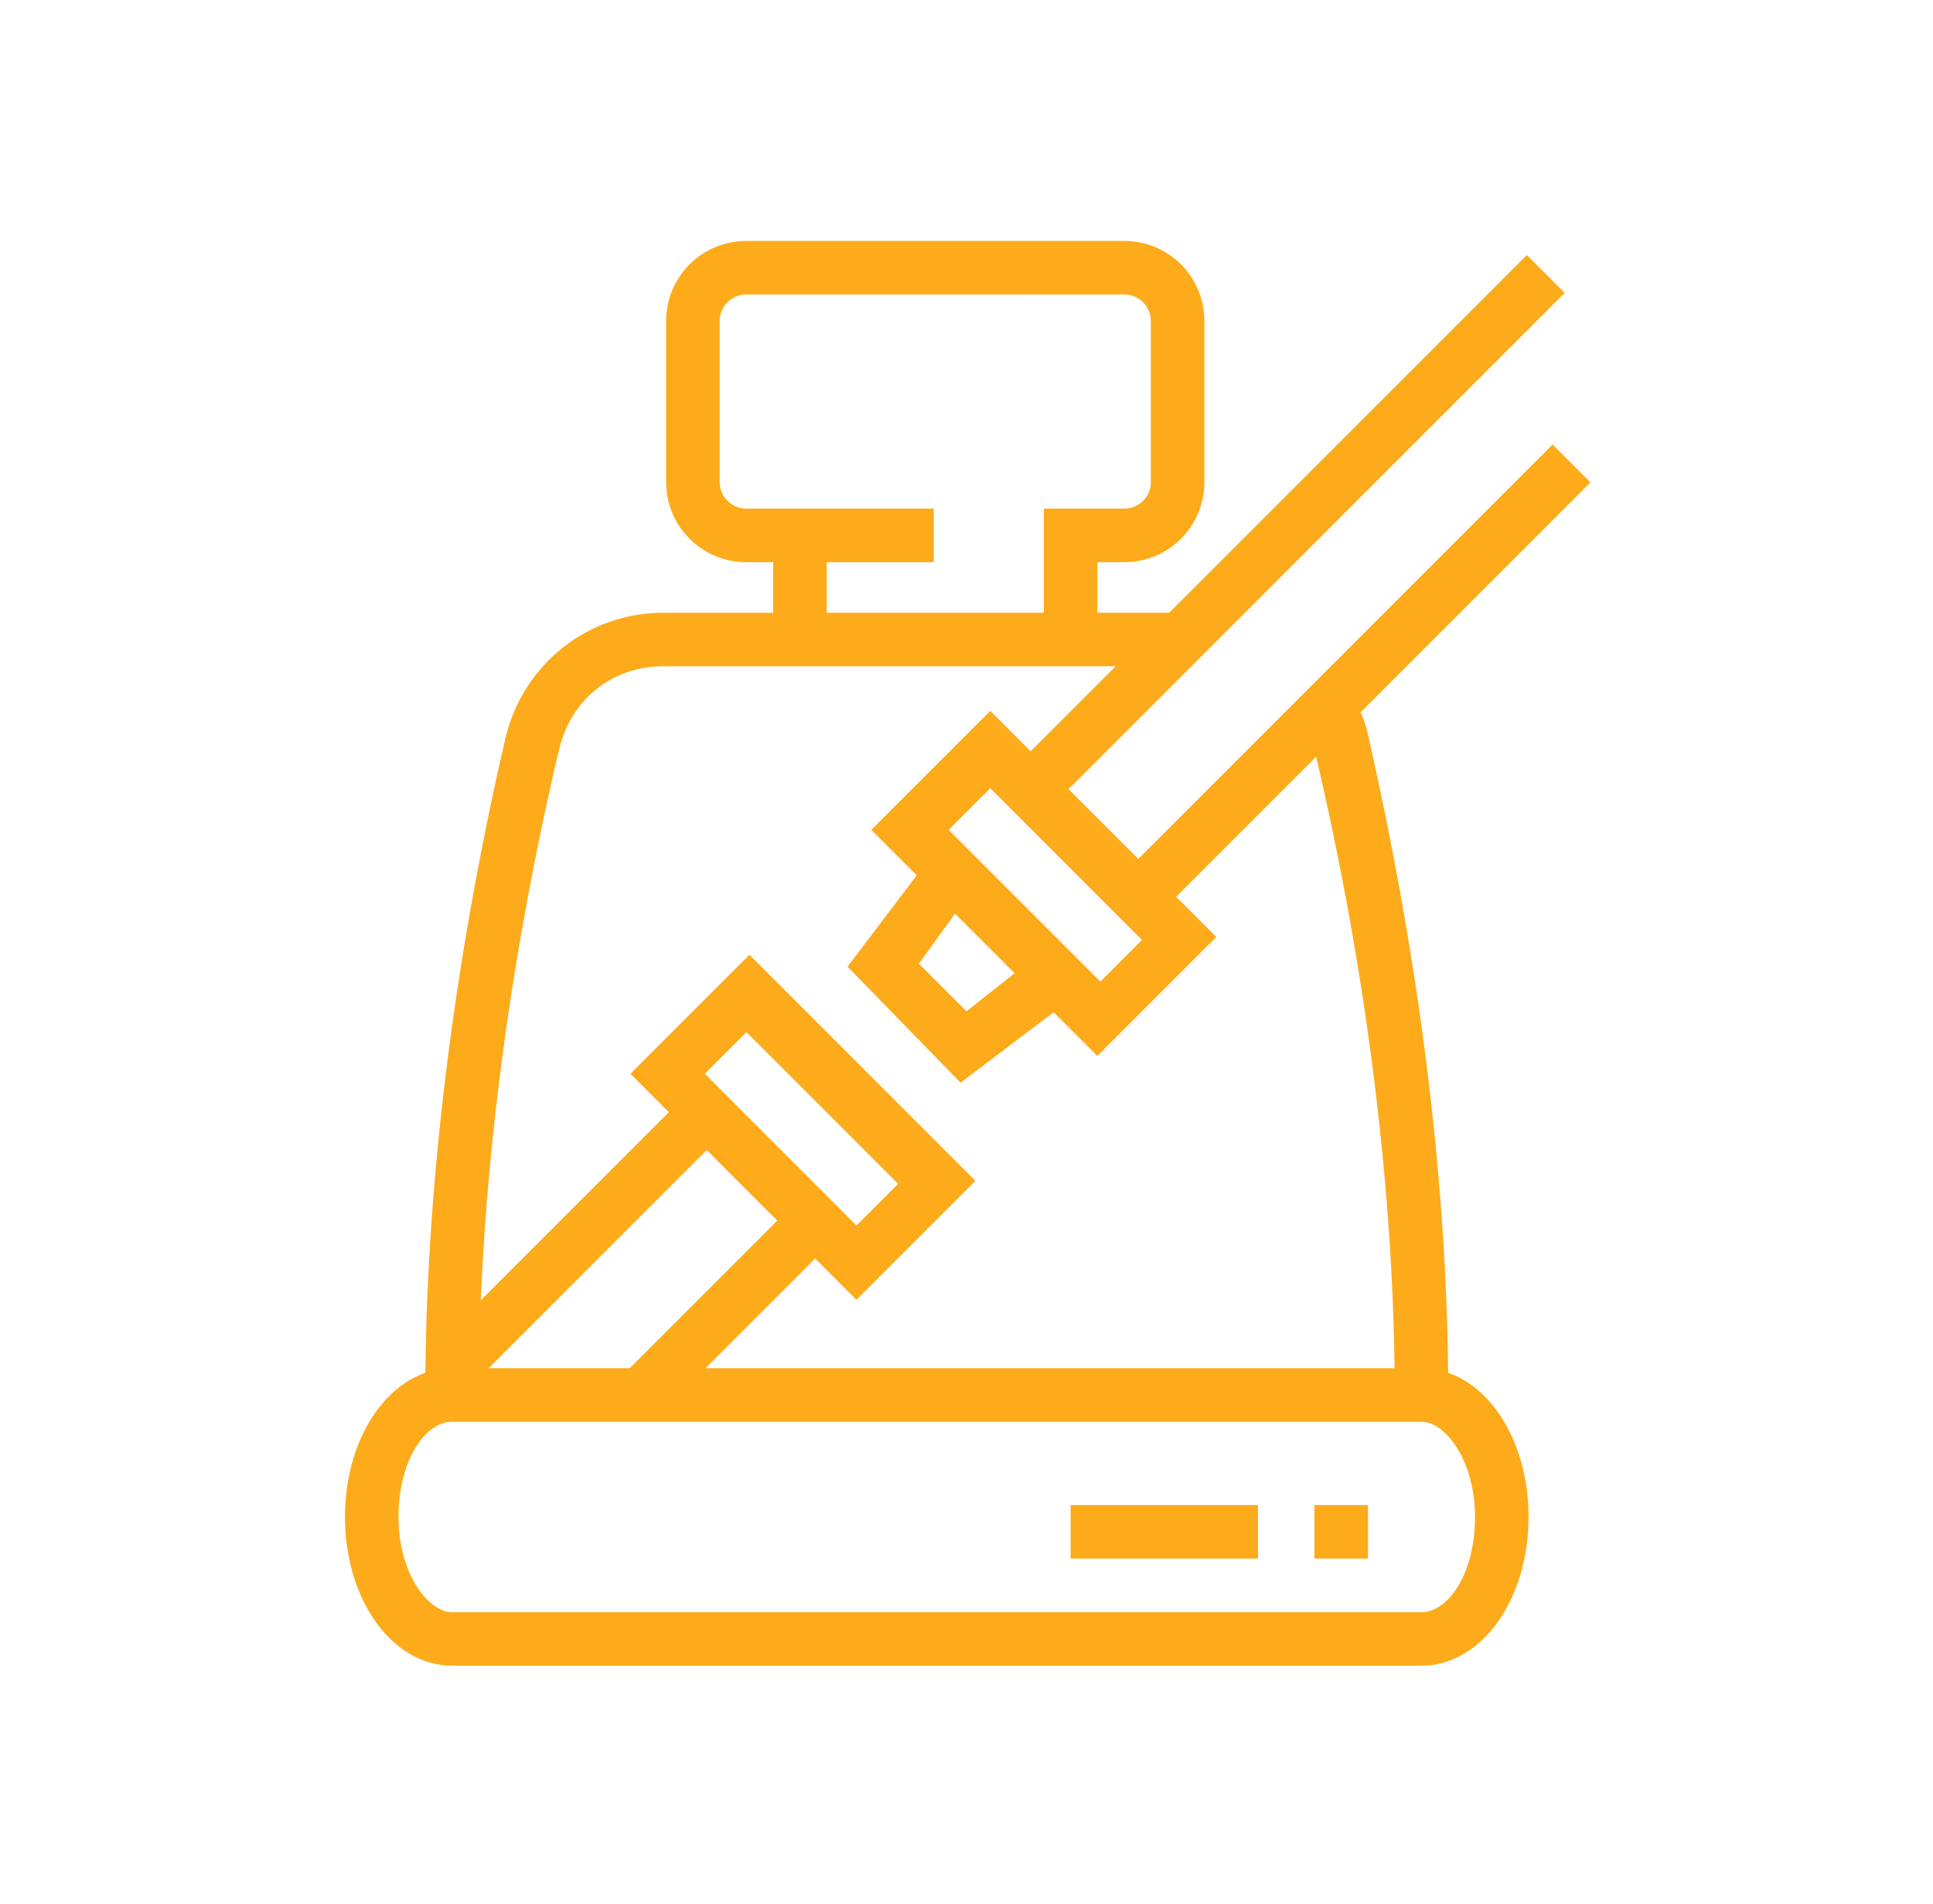 <?xml version="1.0" encoding="utf-8"?>
<!-- Generator: Adobe Illustrator 24.1.0, SVG Export Plug-In . SVG Version: 6.00 Build 0)  -->
<svg version="1.1" id="Layer_1" xmlns="http://www.w3.org/2000/svg" xmlns:xlink="http://www.w3.org/1999/xlink" x="0px" y="0px"
	 width="65px" height="64px" viewBox="0 0 65 64" style="enable-background:new 0 0 65 64;" xml:space="preserve">
<style type="text/css">
	.st0{fill:#FDAB1B;}
	.st1{display:none;}
	.st2{display:inline;fill:#FDAB1B;}
	.st3{display:inline;}
</style>
<g>
	<path class="st0" d="M47.8,56H15.2c-2,0-3.6-2.2-3.6-5c0-2.8,1.6-5,3.6-5h32.6c2,0,3.6,2.2,3.6,5C51.4,53.8,49.8,56,47.8,56z
		 M15.2,47.8c-0.9,0-1.8,1.3-1.8,3.2c0,1.9,1,3.2,1.8,3.2h32.6c0.9,0,1.8-1.3,1.8-3.2c0-1.9-1-3.2-1.8-3.2H15.2z"/>
	<rect x="44.2" y="50.6" class="st0" width="1.8" height="1.8"/>
	<rect x="36" y="50.6" class="st0" width="6.3" height="1.8"/>
	<path class="st0" d="M16.1,46.9h-1.8c0-9.3,1.7-17.8,2.7-22.1c0.6-2.5,2.8-4.2,5.3-4.2h17.3v1.8H22.3c-1.7,0-3.1,1.1-3.5,2.8
		C17.8,29.4,16.1,37.8,16.1,46.9z"/>
	<path class="st0" d="M48.7,46.9h-1.8c0-9.1-1.7-17.5-2.7-21.7c-0.1-0.3-0.2-0.7-0.4-1l1.6-0.9c0.3,0.5,0.5,0.9,0.6,1.4
		C47,29.1,48.7,37.6,48.7,46.9z"/>
	<rect x="26" y="18" class="st0" width="1.8" height="3.6"/>
	<path class="st0" d="M36.9,21.6h-1.8v-4.5h2.7c0.5,0,0.9-0.4,0.9-0.9v-5.4c0-0.5-0.4-0.9-0.9-0.9H25.1c-0.5,0-0.9,0.4-0.9,0.9v5.4
		c0,0.5,0.4,0.9,0.9,0.9h6.3v1.8h-6.3c-1.5,0-2.7-1.2-2.7-2.7v-5.4c0-1.5,1.2-2.7,2.7-2.7h12.7c1.5,0,2.7,1.2,2.7,2.7v5.4
		c0,1.5-1.2,2.7-2.7,2.7h-0.9V21.6z"/>
	
		<rect x="13.4" y="40.8" transform="matrix(0.707 -0.707 0.707 0.707 -23.805 25.997)" class="st0" width="12.2" height="1.8"/>
	
		<rect x="31.1" y="17" transform="matrix(0.707 -0.707 0.707 0.707 1.397914e-02 35.863)" class="st0" width="24.5" height="1.8"/>
	<rect x="20.3" y="43.1" transform="matrix(0.707 -0.707 0.707 0.707 -23.949 30.181)" class="st0" width="8.3" height="1.8"/>
	<path class="st0" d="M28.8,43.7l-7.6-7.6l4-4l7.6,7.6L28.8,43.7z M23.7,36.1l5.1,5.1l1.4-1.4l-5.1-5.1L23.7,36.1z"/>
	<path class="st0" d="M36.9,35.5l-7.6-7.6l4-4l7.6,7.6L36.9,35.5z M31.9,27.9l5.1,5.1l1.4-1.4l-5.1-5.1L31.9,27.9z"/>
	<rect x="35.3" y="22" transform="matrix(0.707 -0.707 0.707 0.707 -2.868 38.913)" class="st0" width="20.6" height="1.8"/>
	<polygon class="st0" points="32.3,36.4 28.5,32.5 31.3,28.8 32.7,29.9 30.9,32.4 32.5,34 34.9,32.1 36,33.6 	"/>
</g>
<g class="st1">
	<path class="st2" d="M19.5,28c-2.8,0-5-2.2-5-5s2.2-5,5-5s5,2.2,5,5S22.3,28,19.5,28z M19.5,20c-1.7,0-3,1.3-3,3c0,1.7,1.3,3,3,3
		c1.7,0,3-1.3,3-3C22.5,21.3,21.2,20,19.5,20z"/>
	<path class="st2" d="M19.5,52c-2.8,0-5-2.2-5-5c0-2.8,2.2-5,5-5s5,2.2,5,5C24.5,49.8,22.3,52,19.5,52z M19.5,44c-1.7,0-3,1.3-3,3
		c0,1.7,1.3,3,3,3c1.7,0,3-1.3,3-3C22.5,45.3,21.2,44,19.5,44z"/>
	<path class="st2" d="M45.5,28c-2.8,0-5-2.2-5-5s2.2-5,5-5s5,2.2,5,5S48.3,28,45.5,28z M45.5,20c-1.7,0-3,1.3-3,3c0,1.7,1.3,3,3,3
		c1.7,0,3-1.3,3-3C48.5,21.3,47.2,20,45.5,20z"/>
	<path class="st2" d="M45.5,52c-2.8,0-5-2.2-5-5c0-2.8,2.2-5,5-5s5,2.2,5,5C50.5,49.8,48.3,52,45.5,52z M45.5,44c-1.7,0-3,1.3-3,3
		c0,1.7,1.3,3,3,3c1.7,0,3-1.3,3-3C48.5,45.3,47.2,44,45.5,44z"/>
	<rect x="31.5" y="18" class="st2" width="2" height="9"/>
	<rect x="31.5" y="29" class="st2" width="2" height="2"/>
	<rect x="31.5" y="38" class="st2" width="2" height="9"/>
	<rect x="31.5" y="49" class="st2" width="2" height="2"/>
	<rect x="6.5" y="8" class="st2" width="52" height="2"/>
	<rect x="15.5" y="9" class="st2" width="2" height="6"/>
	<rect x="21.5" y="9" class="st2" width="2" height="6"/>
	<rect x="41.5" y="9" class="st2" width="2" height="6"/>
	<rect x="47.5" y="9" class="st2" width="2" height="6"/>
	<path class="st2" d="M26.5,56h-14c-1.7,0-3-1.3-3-3V17c0-1.7,1.3-3,3-3h14c1.7,0,3,1.3,3,3v36C29.5,54.7,28.2,56,26.5,56z M12.5,16
		c-0.5,0-1,0.4-1,1v36c0,0.5,0.4,1,1,1h14c0.5,0,1-0.4,1-1V17c0-0.5-0.4-1-1-1H12.5z"/>
	<path class="st2" d="M52.5,56h-14c-1.7,0-3-1.3-3-3V17c0-1.7,1.3-3,3-3h14c1.7,0,3,1.3,3,3v36C55.5,54.7,54.2,56,52.5,56z M38.5,16
		c-0.5,0-1,0.4-1,1v36c0,0.5,0.4,1,1,1h14c0.5,0,1-0.4,1-1V17c0-0.5-0.4-1-1-1H38.5z"/>
	<path class="st2" d="M19.5,40c-2.8,0-5-2.2-5-5c0-2.8,2.2-5,5-5s5,2.2,5,5C24.5,37.8,22.3,40,19.5,40z M19.5,32c-1.7,0-3,1.3-3,3
		c0,1.7,1.3,3,3,3c1.7,0,3-1.3,3-3C22.5,33.3,21.2,32,19.5,32z"/>
	<path class="st2" d="M45.5,40c-2.8,0-5-2.2-5-5c0-2.8,2.2-5,5-5s5,2.2,5,5C50.5,37.8,48.3,40,45.5,40z M45.5,32c-1.7,0-3,1.3-3,3
		c0,1.7,1.3,3,3,3c1.7,0,3-1.3,3-3C48.5,33.3,47.2,32,45.5,32z"/>
</g>
<g class="st1">
	<g class="st3">
		<path class="st0" d="M16.7,14.9c-2.8,0-5-2.3-5-5.2V8.1c0-2.8,2.2-5.2,5-5.2s5,2.3,5,5.2v1.7C21.7,12.6,19.4,14.9,16.7,14.9z
			 M16.7,4.9c-1.7,0-3,1.4-3,3.2v1.7c0,1.7,1.3,3.2,3,3.2s3-1.4,3-3.2V8.1C19.7,6.4,18.3,4.9,16.7,4.9z"/>
		<rect x="15.7" y="42.9" class="st0" width="2" height="17"/>
		<path class="st0" d="M23.7,60.9h-14c-1.1,0-2-0.9-2-2c0-1.6,1-3.1,2.6-3.6l0.4-0.1V23.9h2v32.7l-1.8,0.6c-0.7,0.2-1.2,0.9-1.2,1.7
			l14,0c0-0.8-0.5-1.4-1.2-1.7l-1.8-0.6V26.9h2v28.3l0.4,0.2c1.5,0.5,2.6,1.9,2.6,3.6C25.7,60,24.8,60.9,23.7,60.9z"/>
		<path class="st0" d="M11.7,37.9h-1c-2.2,0-4-1.8-4-4v-11c0-3.3,2.7-6,6-6l8,0c1.1,0,2.1,0.3,3,1l4.1,3h2.9c0,0,0,0,0,0
			c0.8,0,1.5,0.3,2.1,0.9c0.6,0.6,0.9,1.3,0.9,2.1c0,0.8-0.3,1.6-0.9,2.1c-0.6,0.6-1.3,0.9-2.1,0.9c0,0,0,0,0,0h-4
			c-0.6,0-1.2-0.2-1.8-0.6l-4.4-3l1.1-1.6l4.4,3c0.2,0.2,0.4,0.2,0.6,0.2h4c0.2,0,0.5-0.1,0.7-0.3c0.2-0.2,0.3-0.4,0.3-0.7
			c0-0.3-0.1-0.5-0.3-0.7c-0.2-0.2-0.4-0.3-0.7-0.3h0h-3.5l-4.7-3.4c-0.5-0.4-1.1-0.6-1.8-0.6h0l-8,0c-2.2,0-4,1.8-4,4v11
			c0,1.1,0.9,2,2,2h1V37.9z"/>
	</g>
	<rect x="29.7" y="16.9" class="st2" width="2" height="5"/>
	<path class="st2" d="M30.7,17.9c-3.3,0-6-2.7-6-6s2.7-6,6-6s6,2.7,6,6S34,17.9,30.7,17.9z M30.7,7.9c-2.2,0-4,1.8-4,4s1.8,4,4,4
		s4-1.8,4-4S32.9,7.9,30.7,7.9z"/>
	<path class="st2" d="M55.7,45.9h-2v-2h2v-7.7l-4.6-8.3l-14.8,0l-4.6,8.3v7.7h2v2h-2c-1.1,0-2-0.9-2-2v-7.7c0-0.3,0.1-0.7,0.3-1
		l4.6-8.3c0.4-0.6,1-1,1.7-1h14.8c0.7,0,1.4,0.4,1.7,1l4.6,8.3c0.2,0.3,0.3,0.6,0.3,1v7.7C57.7,45,56.8,45.9,55.7,45.9z"/>
	<path class="st2" d="M54.7,49.9h-3c-1.1,0-2-0.9-2-2v-2h-12v2c0,1.1-0.9,2-2,2h-3c-1.1,0-2-0.9-2-2v-3h2v3h3v-4h16v4h3v-3h2v3
		C56.7,49,55.8,49.9,54.7,49.9z"/>
	<rect x="30.7" y="39.9" class="st2" width="5" height="2"/>
	<rect x="51.7" y="39.9" class="st2" width="5" height="2"/>
	<polygon class="st2" points="44.7,39.9 42.7,39.9 42.7,41.9 44.7,41.9 44.7,39.9 	"/>
	<polygon class="st2" points="40.7,39.9 38.7,39.9 38.7,41.9 40.7,41.9 40.7,39.9 	"/>
	<polygon class="st2" points="48.7,39.9 46.7,39.9 46.7,41.9 48.7,41.9 48.7,39.9 	"/>
	<rect x="34.7" y="34.9" class="st2" width="18" height="2"/>
	<path class="st2" d="M58.7,44.9h-2v-2h2c0.6,0,1-0.4,1-1v-7.5c0-1-0.1-1.9-0.3-2.8L56,16.7c-0.1-0.5-0.5-0.8-1-0.8H42.3
		c-0.5,0-0.9,0.3-1,0.8L39,27.2l-2-0.4l2.3-10.4c0.3-1.4,1.5-2.3,2.9-2.3h12.8c1.4,0,2.6,1,2.9,2.3l3.3,14.9
		c0.2,1.1,0.4,2.2,0.4,3.3v7.5C61.7,43.6,60.3,44.9,58.7,44.9z"/>
	<rect x="43.7" y="18.9" class="st2" width="10" height="2"/>
	<rect x="21" y="44.4" transform="matrix(0.874 -0.485 0.485 0.874 -18.771 18.422)" class="st2" width="10.3" height="2"/>
	<rect x="3.6" y="56.1" transform="matrix(0.893 -0.449 0.449 0.893 -25.083 8.383)" class="st2" width="3" height="2"/>
	<rect x="54.9" y="50" transform="matrix(0.609 -0.793 0.793 0.609 -17.646 66.168)" class="st2" width="6.9" height="2"/>
	<rect x="50" y="57.3" transform="matrix(0.609 -0.793 0.793 0.609 -25.68 64.557)" class="st2" width="5.3" height="2"/>
	<rect x="11.7" y="34.9" class="st2" width="10" height="2"/>
	<rect x="15.7" y="17.9" class="st2" width="2" height="18"/>
</g>
</svg>
